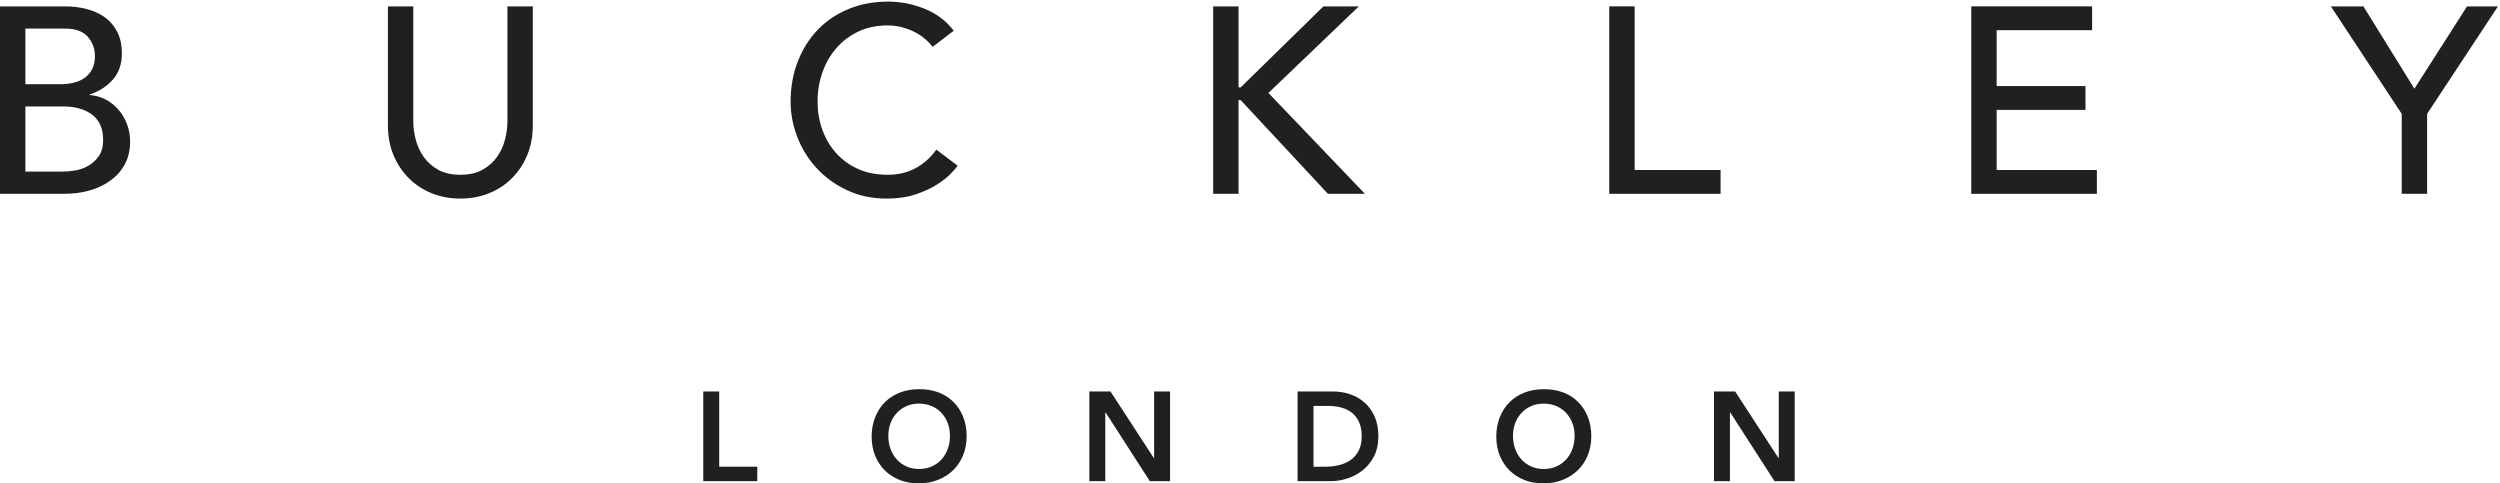 <svg width="362" height="70" viewBox="0 0 362 70" fill="none" xmlns="http://www.w3.org/2000/svg">
<g clip-path="url(#clip0_210_1700)">
<path fill-rule="evenodd" clip-rule="evenodd" d="M3.676 24.845H9.075C9.636 24.845 10.255 24.788 10.932 24.673C11.607 24.558 12.239 24.328 12.826 23.983C13.414 23.638 13.911 23.172 14.32 22.583C14.728 21.995 14.932 21.217 14.932 20.245C14.932 18.635 14.409 17.427 13.363 16.622C12.316 15.816 10.899 15.414 9.113 15.414H3.676V24.845ZM3.676 12.194H8.691C9.381 12.194 10.031 12.123 10.644 11.983C11.257 11.842 11.793 11.606 12.252 11.273C12.712 10.942 13.076 10.52 13.344 10.009C13.612 9.497 13.746 8.871 13.746 8.13C13.746 7.056 13.401 6.124 12.712 5.331C12.023 4.539 10.938 4.143 9.457 4.143H3.676V12.194ZM0 0.922H9.419C10.593 0.922 11.684 1.063 12.693 1.344C13.701 1.625 14.569 2.04 15.296 2.589C16.024 3.14 16.598 3.842 17.019 4.698C17.441 5.555 17.651 6.558 17.651 7.708C17.651 9.267 17.216 10.539 16.349 11.523C15.481 12.507 14.358 13.228 12.98 13.689V13.765C13.796 13.817 14.562 14.028 15.277 14.398C15.991 14.769 16.61 15.255 17.134 15.855C17.657 16.456 18.072 17.152 18.378 17.944C18.685 18.736 18.838 19.593 18.838 20.512C18.838 21.74 18.589 22.82 18.091 23.753C17.594 24.686 16.91 25.472 16.043 26.111C15.175 26.749 14.166 27.235 13.018 27.567C11.87 27.9 10.631 28.066 9.304 28.066H0V0.922Z" fill="#1F2120"/>
<path fill-rule="evenodd" clip-rule="evenodd" d="M59.845 0.922V17.561C59.845 18.404 59.96 19.28 60.189 20.187C60.419 21.095 60.802 21.932 61.338 22.698C61.874 23.465 62.576 24.092 63.444 24.577C64.311 25.062 65.383 25.305 66.66 25.305C67.936 25.305 69.008 25.062 69.876 24.577C70.743 24.092 71.446 23.465 71.982 22.698C72.518 21.932 72.901 21.095 73.131 20.187C73.361 19.28 73.475 18.404 73.475 17.561V0.922H77.151V18.136C77.151 19.721 76.883 21.159 76.347 22.449C75.811 23.74 75.07 24.859 74.126 25.804C73.182 26.749 72.071 27.478 70.795 27.989C69.519 28.5 68.14 28.756 66.66 28.756C65.18 28.756 63.801 28.5 62.525 27.989C61.248 27.478 60.138 26.749 59.194 25.804C58.249 24.859 57.509 23.74 56.973 22.449C56.437 21.159 56.169 19.721 56.169 18.136V0.922H59.845Z" fill="#1F2120"/>
<path fill-rule="evenodd" clip-rule="evenodd" d="M135.042 6.788C134.276 5.791 133.306 5.024 132.132 4.488C130.957 3.95 129.745 3.683 128.495 3.683C126.963 3.683 125.578 3.97 124.34 4.545C123.101 5.12 122.042 5.906 121.162 6.903C120.281 7.9 119.599 9.069 119.114 10.411C118.629 11.752 118.386 13.19 118.386 14.724C118.386 16.155 118.616 17.51 119.075 18.787C119.535 20.066 120.198 21.19 121.067 22.162C121.934 23.134 122.994 23.9 124.244 24.462C125.494 25.024 126.912 25.305 128.495 25.305C130.051 25.305 131.417 24.986 132.591 24.346C133.765 23.709 134.76 22.813 135.578 21.663L138.679 24.002C138.474 24.283 138.118 24.686 137.607 25.209C137.096 25.733 136.42 26.258 135.578 26.782C134.735 27.305 133.72 27.765 132.534 28.162C131.347 28.558 129.974 28.755 128.418 28.755C126.274 28.755 124.34 28.346 122.617 27.529C120.894 26.711 119.426 25.637 118.214 24.308C117.001 22.98 116.076 21.478 115.438 19.804C114.8 18.13 114.48 16.436 114.48 14.724C114.48 12.628 114.825 10.692 115.515 8.915C116.204 7.139 117.167 5.606 118.405 4.315C119.644 3.025 121.13 2.021 122.866 1.305C124.602 0.59 126.516 0.232 128.609 0.232C130.396 0.232 132.151 0.577 133.874 1.267C135.597 1.958 137.007 3.018 138.105 4.449L135.042 6.788Z" fill="#1F2120"/>
<path fill-rule="evenodd" clip-rule="evenodd" d="M175.666 0.922H179.342V12.653H179.648L191.632 0.922H196.763L183.668 13.459L197.644 28.066H192.283L179.648 14.494H179.342V28.066H175.666V0.922Z" fill="#1F2120"/>
<path fill-rule="evenodd" clip-rule="evenodd" d="M233.021 0.922H236.697V24.616H249.141V28.066H233.021V0.922Z" fill="#1F2120"/>
<path fill-rule="evenodd" clip-rule="evenodd" d="M285.438 0.922H302.937V4.372H289.114V12.462H301.979V15.912H289.114V24.616H303.625V28.066H285.438V0.922Z" fill="#1F2120"/>
<path fill-rule="evenodd" clip-rule="evenodd" d="M347.77 16.487L337.51 0.922H342.22L349.607 12.845L357.228 0.922H361.706L351.445 16.487V28.066H347.77V16.487Z" fill="#1F2120"/>
<path fill-rule="evenodd" clip-rule="evenodd" d="M101.834 56.684H104.142V67.579H109.655V69.67H101.834V56.684Z" fill="#1F2120"/>
<path fill-rule="evenodd" clip-rule="evenodd" d="M128.632 63.086C128.632 63.783 128.738 64.424 128.952 65.011C129.166 65.598 129.468 66.105 129.859 66.534C130.25 66.962 130.716 67.298 131.26 67.542C131.803 67.787 132.411 67.909 133.083 67.909C133.754 67.909 134.365 67.787 134.914 67.542C135.464 67.298 135.934 66.962 136.325 66.534C136.715 66.105 137.017 65.598 137.232 65.011C137.445 64.424 137.552 63.783 137.552 63.086C137.552 62.438 137.445 61.832 137.232 61.27C137.017 60.707 136.715 60.215 136.325 59.793C135.934 59.372 135.464 59.041 134.914 58.803C134.365 58.564 133.754 58.445 133.083 58.445C132.411 58.445 131.803 58.564 131.26 58.803C130.716 59.041 130.25 59.372 129.859 59.793C129.468 60.215 129.166 60.707 128.952 61.27C128.738 61.832 128.632 62.438 128.632 63.086ZM126.214 63.232C126.214 62.193 126.384 61.249 126.726 60.398C127.068 59.549 127.542 58.824 128.146 58.225C128.751 57.626 129.471 57.164 130.307 56.841C131.144 56.516 132.063 56.355 133.064 56.355C134.078 56.342 135.006 56.492 135.848 56.804C136.691 57.115 137.417 57.571 138.028 58.17C138.639 58.769 139.115 59.49 139.457 60.334C139.799 61.178 139.97 62.119 139.97 63.159C139.97 64.174 139.799 65.097 139.457 65.928C139.115 66.76 138.639 67.475 138.028 68.074C137.417 68.674 136.691 69.141 135.848 69.477C135.006 69.814 134.078 69.988 133.064 70C132.063 70 131.144 69.838 130.307 69.514C129.471 69.19 128.751 68.731 128.146 68.139C127.542 67.545 127.068 66.833 126.726 66.002C126.384 65.17 126.214 64.247 126.214 63.232Z" fill="#1F2120"/>
<path fill-rule="evenodd" clip-rule="evenodd" d="M157.737 56.684H160.796L167.079 66.332H167.116V56.684H169.424V69.67H166.493L160.082 59.711H160.045V69.67H157.737V56.684Z" fill="#1F2120"/>
<path fill-rule="evenodd" clip-rule="evenodd" d="M191.917 67.579C192.637 67.579 193.318 67.497 193.959 67.331C194.6 67.167 195.159 66.91 195.635 66.562C196.111 66.213 196.486 65.76 196.762 65.204C197.036 64.647 197.174 63.972 197.174 63.177C197.174 62.395 197.051 61.722 196.808 61.16C196.563 60.597 196.224 60.142 195.79 59.793C195.357 59.445 194.844 59.188 194.252 59.023C193.66 58.858 193.009 58.775 192.301 58.775H190.195V67.579H191.917ZM187.887 56.684H192.997C193.852 56.684 194.676 56.816 195.47 57.079C196.264 57.342 196.966 57.742 197.577 58.28C198.187 58.818 198.675 59.493 199.042 60.307C199.408 61.12 199.591 62.077 199.591 63.177C199.591 64.29 199.381 65.252 198.96 66.066C198.539 66.879 197.995 67.551 197.329 68.084C196.664 68.616 195.925 69.013 195.113 69.276C194.301 69.539 193.504 69.67 192.723 69.67H187.887V56.684Z" fill="#1F2120"/>
<path fill-rule="evenodd" clip-rule="evenodd" d="M219.081 63.086C219.081 63.783 219.189 64.424 219.403 65.011C219.616 65.598 219.918 66.105 220.309 66.534C220.699 66.962 221.167 67.298 221.71 67.542C222.253 67.787 222.86 67.909 223.533 67.909C224.203 67.909 224.815 67.787 225.364 67.542C225.914 67.298 226.384 66.962 226.774 66.534C227.164 66.105 227.468 65.598 227.681 65.011C227.895 64.424 228.002 63.783 228.002 63.086C228.002 62.438 227.895 61.832 227.681 61.27C227.468 60.707 227.164 60.215 226.774 59.793C226.384 59.372 225.914 59.041 225.364 58.803C224.815 58.564 224.203 58.445 223.533 58.445C222.86 58.445 222.253 58.564 221.71 58.803C221.167 59.041 220.699 59.372 220.309 59.793C219.918 60.215 219.616 60.707 219.403 61.27C219.189 61.832 219.081 62.438 219.081 63.086ZM216.664 63.232C216.664 62.193 216.834 61.249 217.176 60.398C217.518 59.549 217.992 58.824 218.596 58.225C219.2 57.626 219.921 57.164 220.758 56.841C221.594 56.516 222.513 56.355 223.514 56.355C224.528 56.342 225.455 56.492 226.299 56.804C227.141 57.115 227.868 57.571 228.478 58.17C229.088 58.769 229.565 59.49 229.906 60.334C230.249 61.178 230.419 62.119 230.419 63.159C230.419 64.174 230.249 65.097 229.906 65.928C229.565 66.76 229.088 67.475 228.478 68.074C227.868 68.674 227.141 69.141 226.299 69.477C225.455 69.814 224.528 69.988 223.514 70C222.513 70 221.594 69.838 220.758 69.514C219.921 69.19 219.2 68.731 218.596 68.139C217.992 67.545 217.518 66.833 217.176 66.002C216.834 65.17 216.664 64.247 216.664 63.232Z" fill="#1F2120"/>
<path fill-rule="evenodd" clip-rule="evenodd" d="M248.188 56.684H251.247L257.529 66.332H257.566V56.684H259.874V69.67H256.943L250.532 59.711H250.495V69.67H248.188V56.684Z" fill="#1F2120"/>
</g>
<defs>
<clipPath id="clip0_210_1700">
<rect width="362" height="70" fill="white"/>
</clipPath>
</defs>
</svg>

